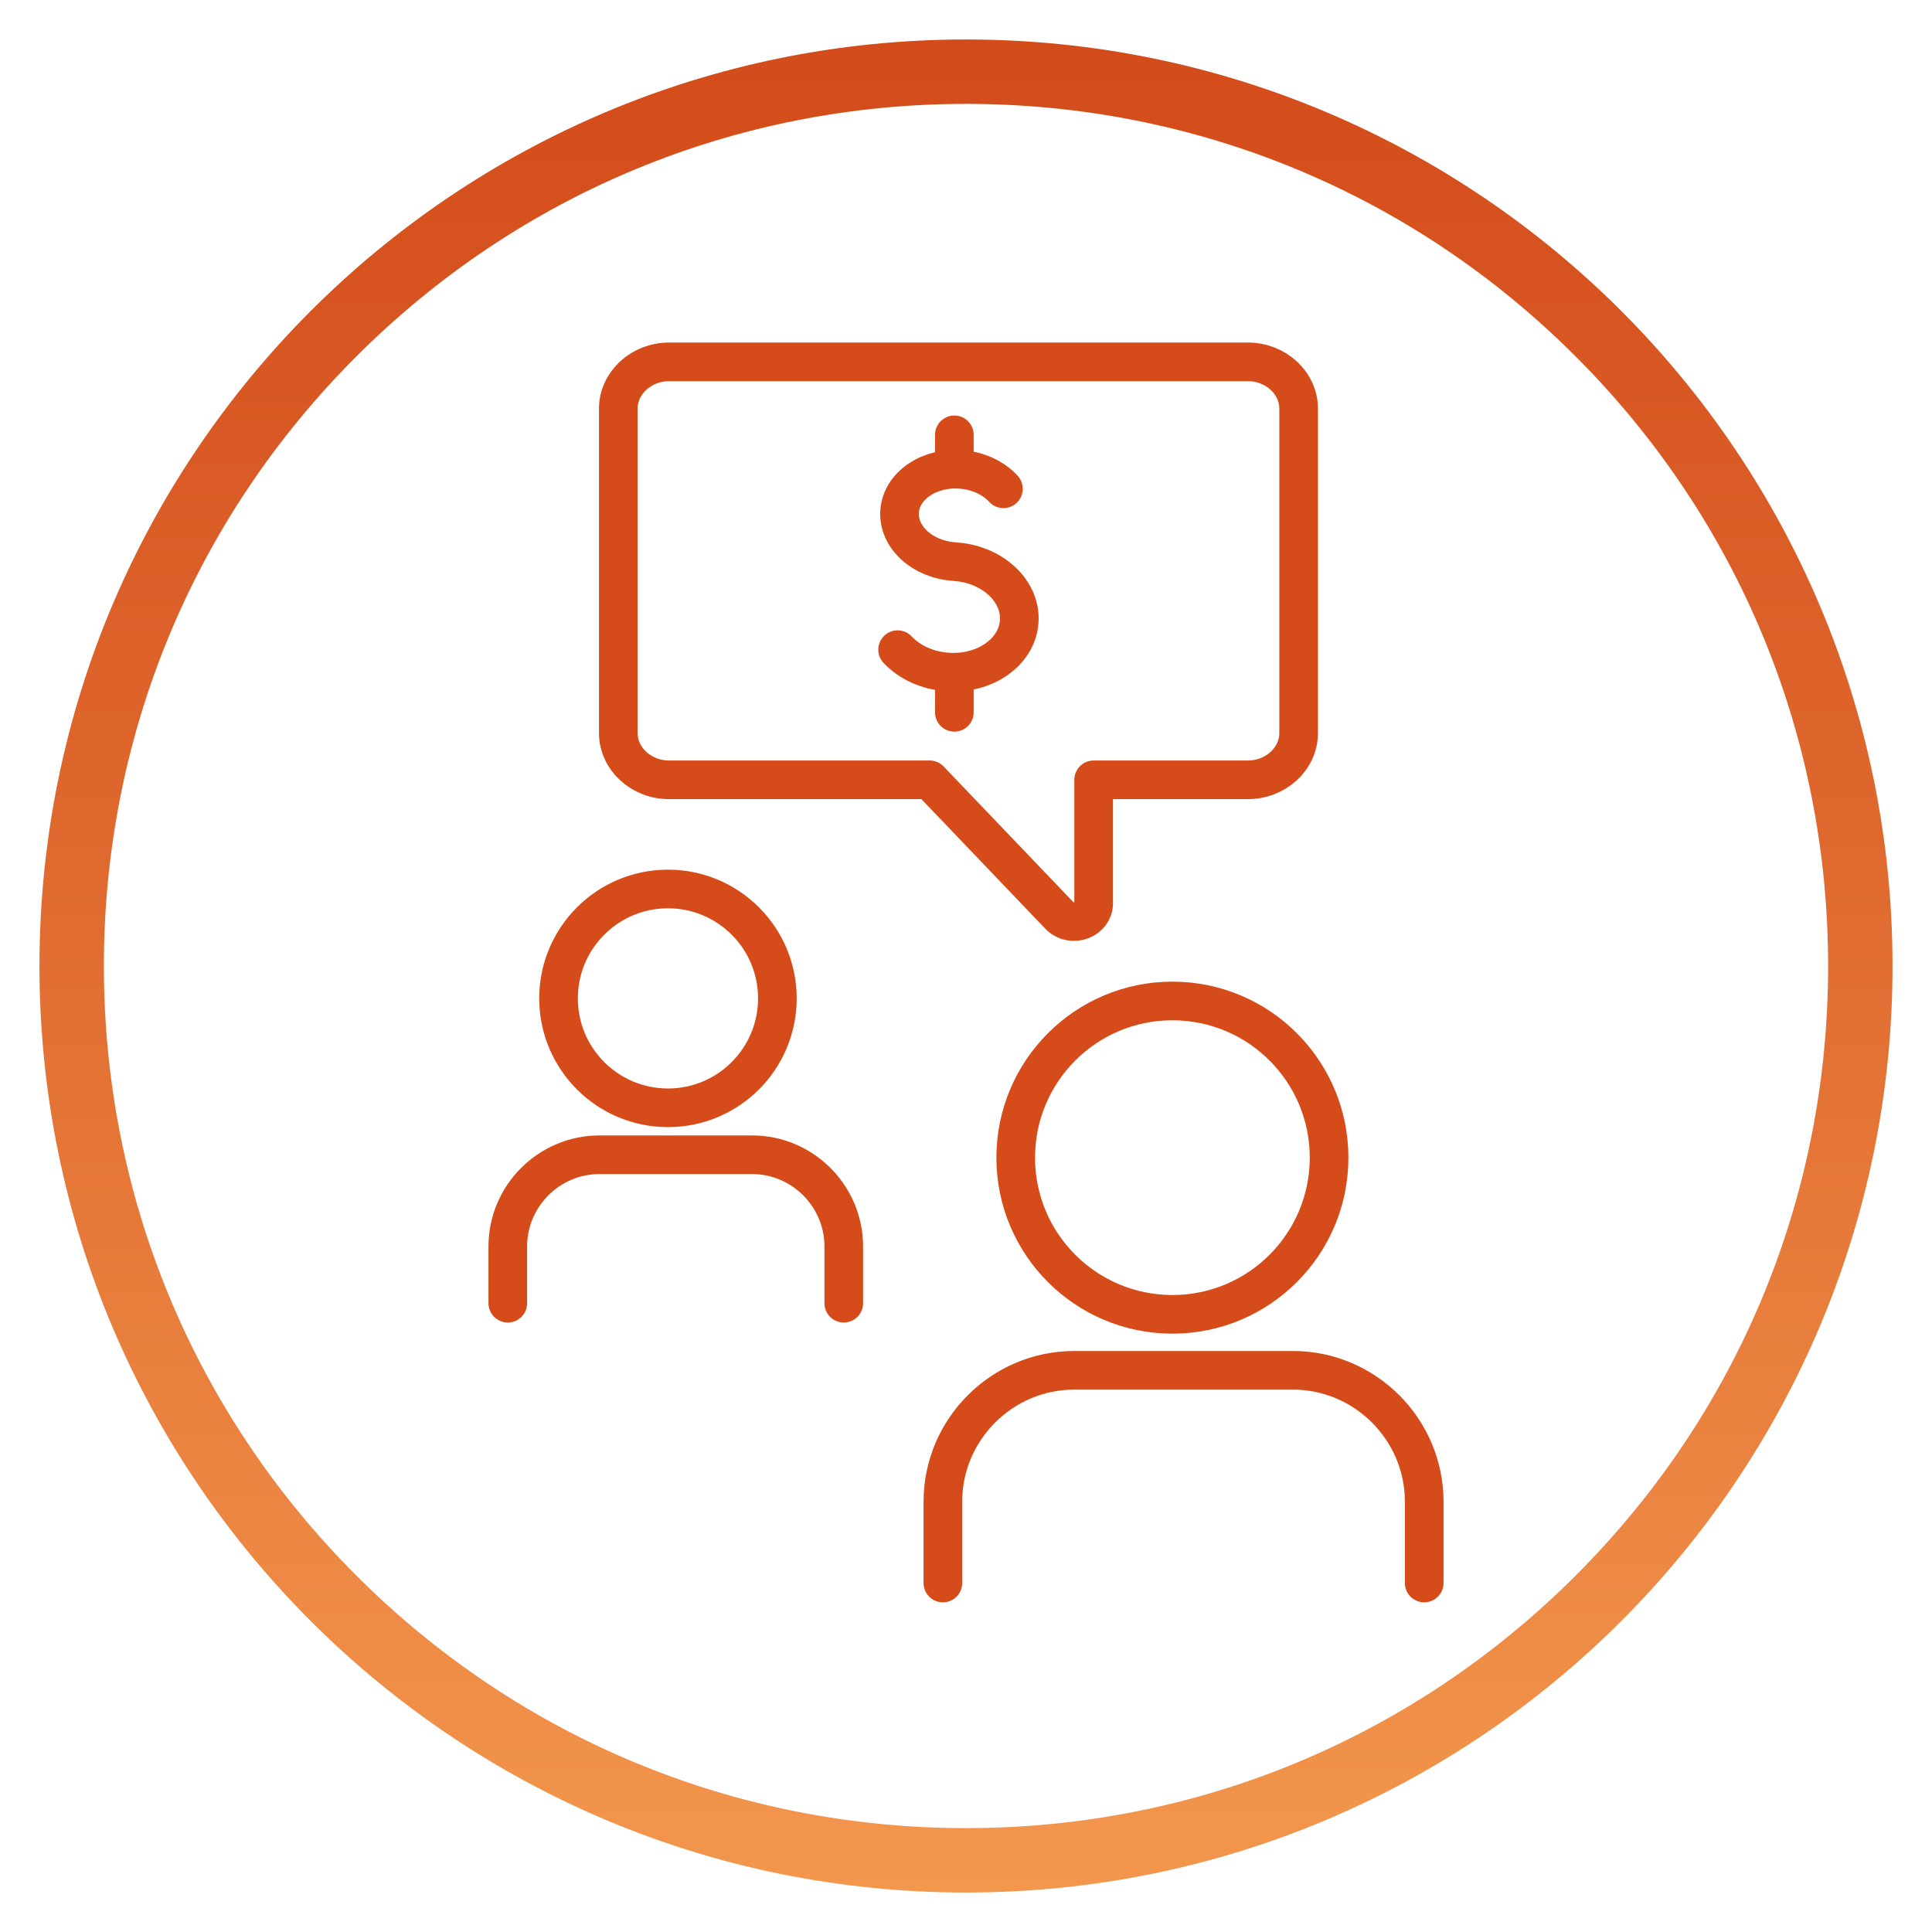 <?xml version="1.0" encoding="UTF-8"?> <svg xmlns="http://www.w3.org/2000/svg" xmlns:xlink="http://www.w3.org/1999/xlink" id="Layer_1" viewBox="0 0 300 300"><defs><style>.cls-1{fill:url(#linear-gradient);}.cls-2{fill:none;stroke:#d64b1a;stroke-linecap:round;stroke-linejoin:round;stroke-width:6px;}</style><linearGradient id="linear-gradient" x1="150" y1="293.87" x2="150" y2="6.13" gradientUnits="userSpaceOnUse"><stop offset="0" stop-color="#f3974d"></stop><stop offset=".57" stop-color="#df682e"></stop><stop offset="1" stop-color="#d34b1a"></stop></linearGradient></defs><path class="cls-2" d="M103.89,56.19h89.88c4.33,0,7.88,3.27,7.88,7.27v50.36c0,4-3.55,7.27-7.88,7.27h-23.95v19.19c0,2.51-3.29,3.77-5.21,1.99l-20.25-21.18h-40.47c-4.33,0-7.88-3.27-7.88-7.27v-50.36c0-4,3.55-7.27,7.88-7.27Z"></path><path class="cls-2" d="M146.41,245.81v-12.64c0-11.21,9.18-20.39,20.39-20.39h33.96c11.21,0,20.39,9.18,20.39,20.39v12.64"></path><circle class="cls-2" cx="182.05" cy="179.76" r="24.33"></circle><path class="cls-2" d="M78.85,202.36v-8.82c0-7.83,6.41-14.23,14.23-14.23h23.71c7.83,0,14.23,6.41,14.23,14.23v8.82"></path><circle class="cls-2" cx="103.72" cy="155.03" r="16.99"></circle><line class="cls-2" x1="148.19" y1="67.52" x2="148.19" y2="70.96"></line><line class="cls-2" x1="148.19" y1="105.44" x2="148.19" y2="110.61"></line><path class="cls-2" d="M155.81,75.9c-1.53-1.67-3.91-2.82-6.65-3.02-4.94-.35-9.18,2.57-9.47,6.52-.28,3.96,3.5,7.45,8.44,7.8l1.02.1c5.42.73,9.44,4.73,9.11,9.24-.34,4.73-5.34,8.23-11.17,7.81-3.16-.23-5.91-1.55-7.71-3.47"></path><path class="cls-1" d="M150,16.13c35.76,0,69.38,13.92,94.66,39.21s39.21,58.9,39.21,94.66-13.92,69.38-39.21,94.66c-25.28,25.28-58.9,39.21-94.66,39.21s-69.38-13.93-94.66-39.21c-25.28-25.28-39.21-58.9-39.21-94.66s13.92-69.38,39.21-94.66,58.9-39.21,94.66-39.21M150,6.13C70.54,6.13,6.13,70.54,6.13,150s64.41,143.87,143.87,143.87c79.46,0,143.87-64.41,143.87-143.87S229.46,6.13,150,6.13h0Z"></path></svg> 
